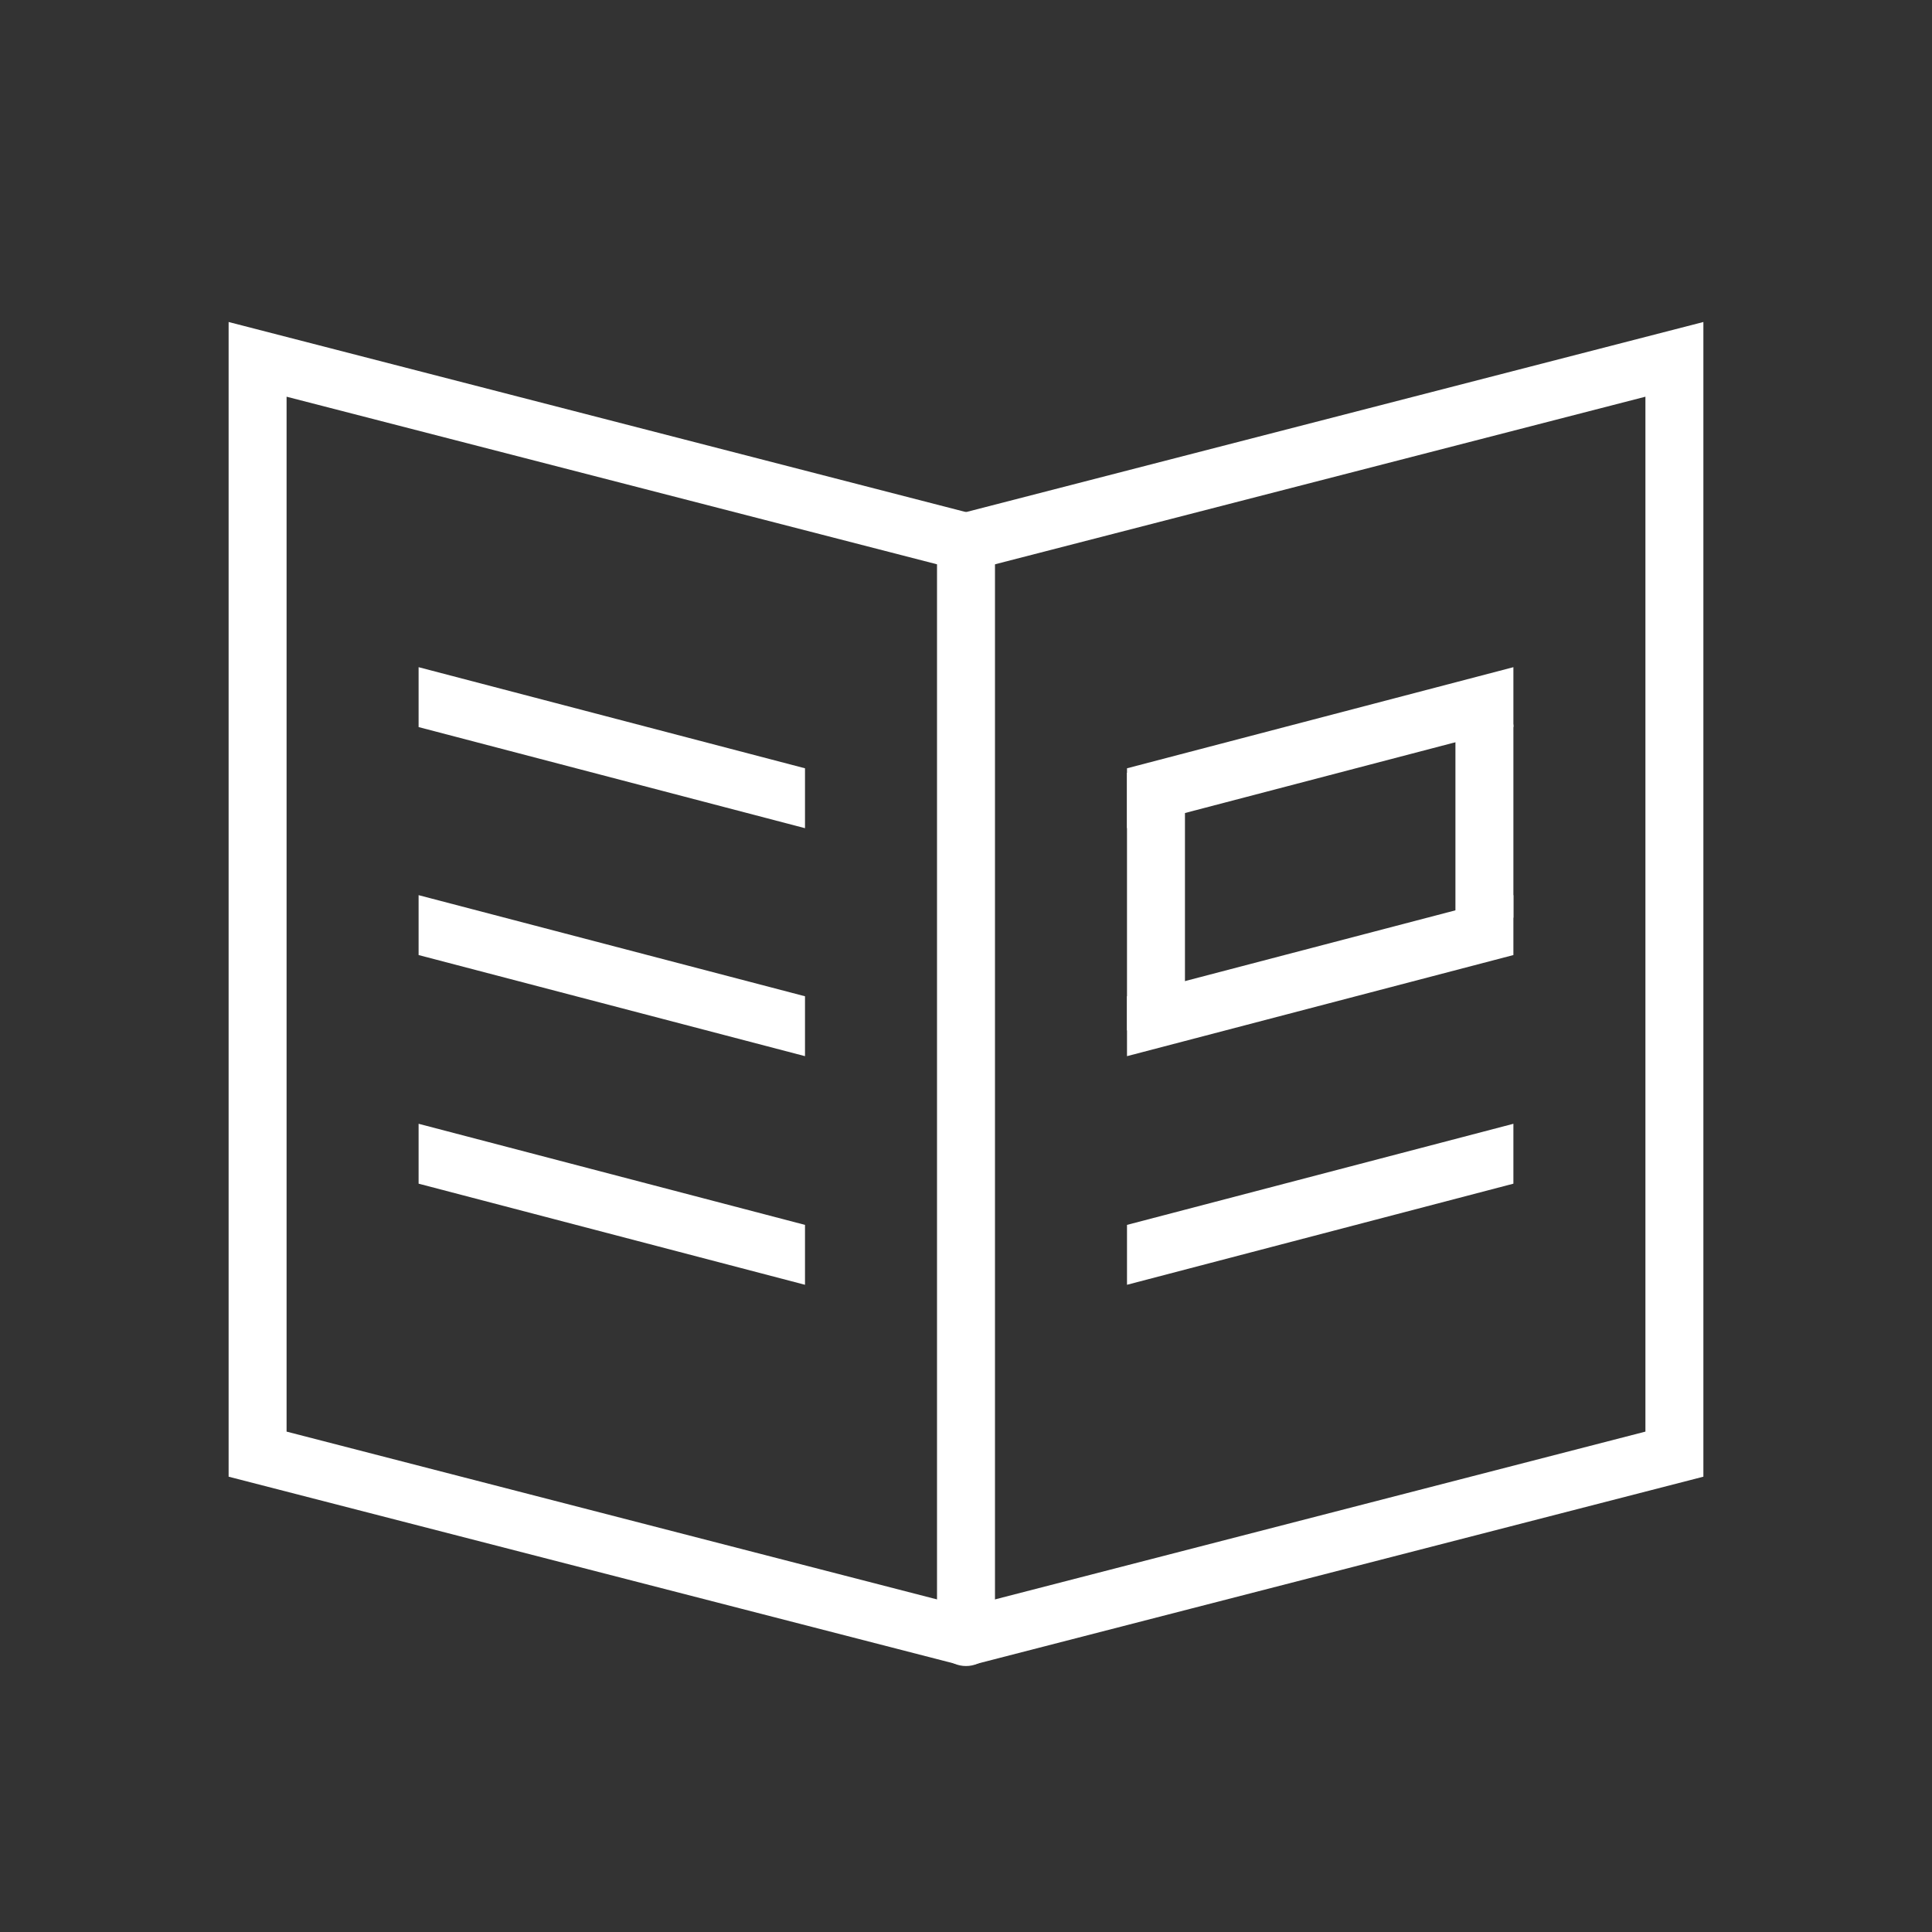 <?xml version="1.0" encoding="utf-8"?>
<!-- Generator: Adobe Illustrator 24.3.0, SVG Export Plug-In . SVG Version: 6.00 Build 0)  -->
<svg version="1.1" id="Opmaak" xmlns="http://www.w3.org/2000/svg" xmlns:xlink="http://www.w3.org/1999/xlink" x="0px" y="0px"
	 width="30px" height="30px" viewBox="0 0 30 30" style="enable-background:new 0 0 30 30;" xml:space="preserve">
<rect x="0" y="0" width="30" height="30" fill="#333333" stroke="none"/>
<style type="text/css">
	.st0{fill:#FFFFFF;}
</style>
<polygon class="st0" points="14.89,25.85 3.55,22.93 3.55,5 15.11,7.98 14.89,8.85 4.45,6.16 4.45,22.23 15.11,24.98 "/>
<polygon class="st0" points="15.11,25.85 14.89,24.98 25.55,22.23 25.55,6.16 15.11,8.85 14.89,7.98 26.45,5 26.45,22.93 "/>
<path class="st0" d="M15,25.87c-0.25,0-0.45-0.2-0.45-0.45v-17c0-0.25,0.2-0.45,0.45-0.45s0.45,0.2,0.45,0.45v17
	C15.45,25.67,15.25,25.87,15,25.87z"/>
<polygon class="st0" points="17.5,11.93 17.5,12.86 23.5,11.29 23.5,10.36 "/>
<polygon class="st0" points="17.5,15.47 17.5,16.4 23.5,14.83 23.5,13.9 "/>
<polygon class="st0" points="17.5,19.02 17.5,19.95 23.5,18.38 23.5,17.45 "/>
<rect x="17.5" y="12" class="st0" width="0.9" height="4"/>
<rect x="22.6" y="11.25" class="st0" width="0.9" height="3"/>
<polygon class="st0" points="6.5,10.36 6.5,11.29 12.5,12.86 12.5,11.93 "/>
<polygon class="st0" points="6.5,13.9 6.5,14.83 12.5,16.4 12.5,15.47 "/>
<polygon class="st0" points="6.5,17.45 6.5,18.38 12.5,19.95 12.5,19.02 "/>
</svg>
